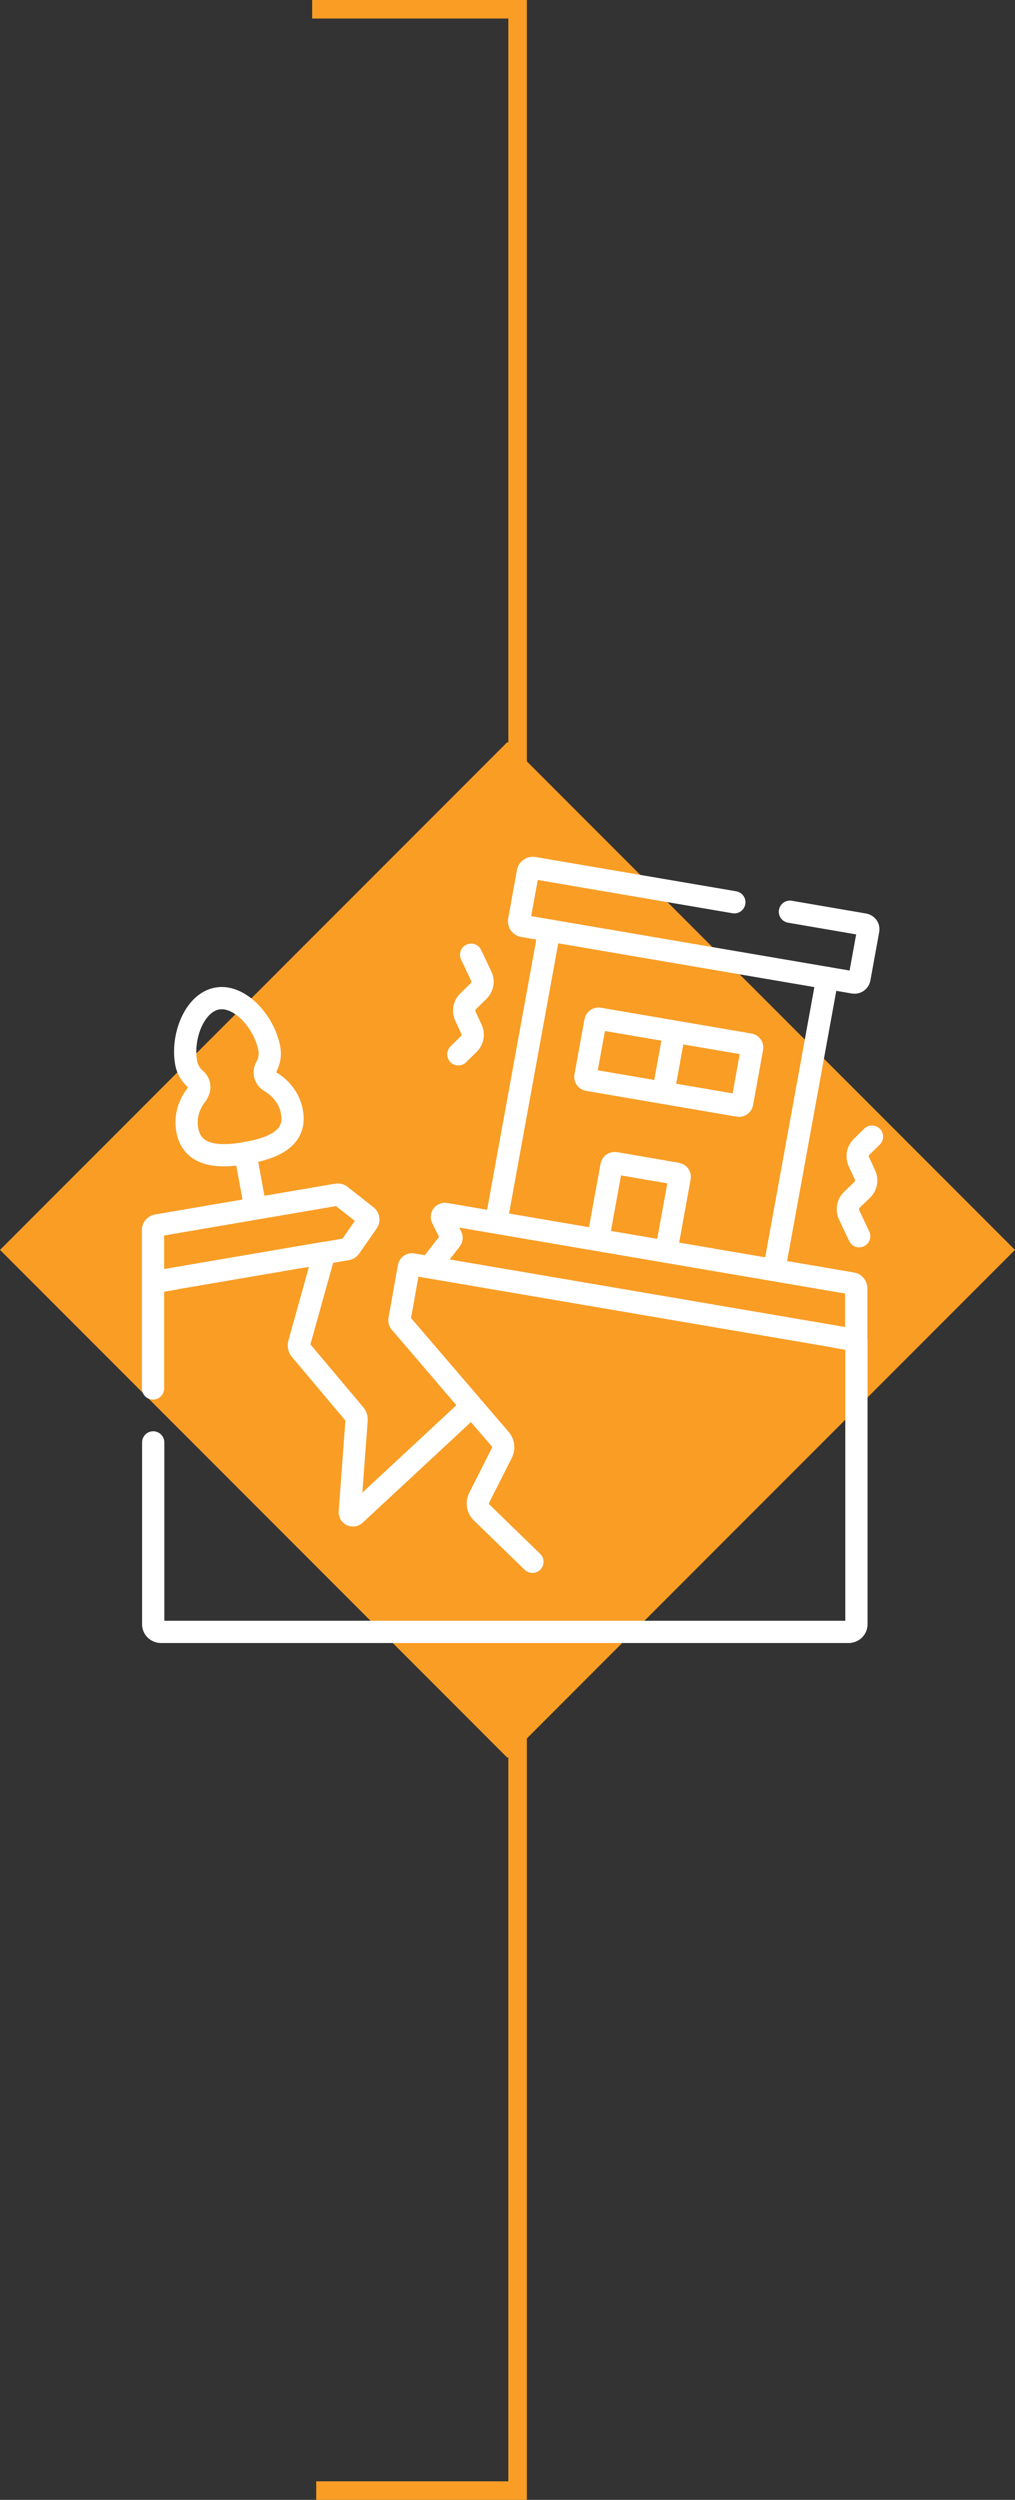 <?xml version="1.0" encoding="UTF-8"?>
<svg id="Layer_1" data-name="Layer 1" xmlns="http://www.w3.org/2000/svg" viewBox="0 0 54.79 134.82">
  <rect x="0" y="0" width="54.79" height="134.82" fill="#333333" stroke="none"/>
  <defs>
    <style>
      .cls-1 {
        stroke: #f99d25;
      }

      .cls-1, .cls-2 {
        fill: none;
      }

      .cls-2 {
        stroke: #fff;
        stroke-linecap: round;
        stroke-linejoin: round;
        stroke-width: 1.2px;
      }

      .cls-3 {
        fill: #f99d25;
      }
    </style>
  </defs>
  <polyline class="cls-1" points="17.07 134.32 27.94 134.32 27.94 .5 16.85 .5"/>
  <rect class="cls-3" x="8.02" y="48.04" width="38.74" height="38.74" transform="translate(-39.64 39.11) rotate(-45)"/>
  <path class="cls-2" d="M25.43,51.49l.55,1.16c.13.27.07.59-.15.8l-.56.55c-.22.21-.27.53-.15.8l.33.71c.13.27.07.59-.15.8l-.56.55M47.07,61.3l-.56.55c-.22.21-.27.53-.15.8l.33.71c.13.27.07.59-.14.8l-.57.55c-.22.21-.27.53-.15.8l.55,1.16M28.74,84.23l-2.74-2.66c-.22-.21-.27-.53-.13-.8l1.22-2.41c.12-.25.09-.54-.09-.75l-2.9-3.37M8.27,77.79v9.81c0,.23.19.41.43.41h37.1c.24,0,.43-.18.43-.41v-15.32l-23.96-4.09c-.09-.02-.18.04-.2.14l-.51,2.86s0,.1.04.13l3.87,4.51-6.3,5.85c-.11.11-.3.02-.29-.13l.37-4.98c0-.11-.03-.21-.1-.29l-2.92-3.47c-.09-.1-.12-.24-.08-.37l1.36-4.87-9.25,1.58v5.73M45.08,72.09l1.14.2v-2.82c0-.12-.09-.23-.21-.25l-21.96-3.75c-.14-.02-.24.11-.18.23l.49.99c.03.06.02.12-.02.17l-1.16,1.49M16.5,67.75l2.23-.38c.07-.01.13-.05.17-.11l.94-1.35c.08-.11.05-.25-.05-.33l-1.4-1.1c-.06-.05-.13-.06-.21-.05l-9.71,1.66c-.12.02-.21.12-.21.25v2.82l1.17-.2M10.63,58.99c.19-.24.17-.58-.06-.78-.27-.23-.46-.54-.52-.88-.26-1.41.44-3.26,1.68-3.48,1.24-.21,2.55,1.29,2.81,2.71.06.35,0,.69-.18,1.01-.15.27-.05.6.22.76.61.36,1.06.94,1.18,1.65.25,1.38-.95,1.94-2.51,2.21-1.56.27-2.89.13-3.14-1.25-.13-.7.08-1.39.53-1.94ZM13.24,62.18l.55,3M36.4,55.64l-.6,3.3M40.06,59.5l.54-2.98c.02-.09-.05-.18-.14-.19l-8.12-1.39c-.09-.02-.18.04-.2.14l-.54,2.97c-.02.09.05.18.14.19l8.12,1.39c.09.02.18-.04.2-.13ZM32.28,66.87l.73-4.01c.02-.09.11-.15.21-.13l3.32.57c.1.02.17.1.15.2l-.73,4.01M39.64,48.66l-10.84-1.85c-.14-.02-.27.07-.3.2l-.48,2.64c-.02.14.07.26.21.29l17.86,3.05c.14.02.27-.07.3-.2l.48-2.64c.02-.14-.07-.26-.21-.29l-4.02-.69M44.66,52.74l-2.87,15.75M26.78,65.93l2.87-15.75"/>
</svg>